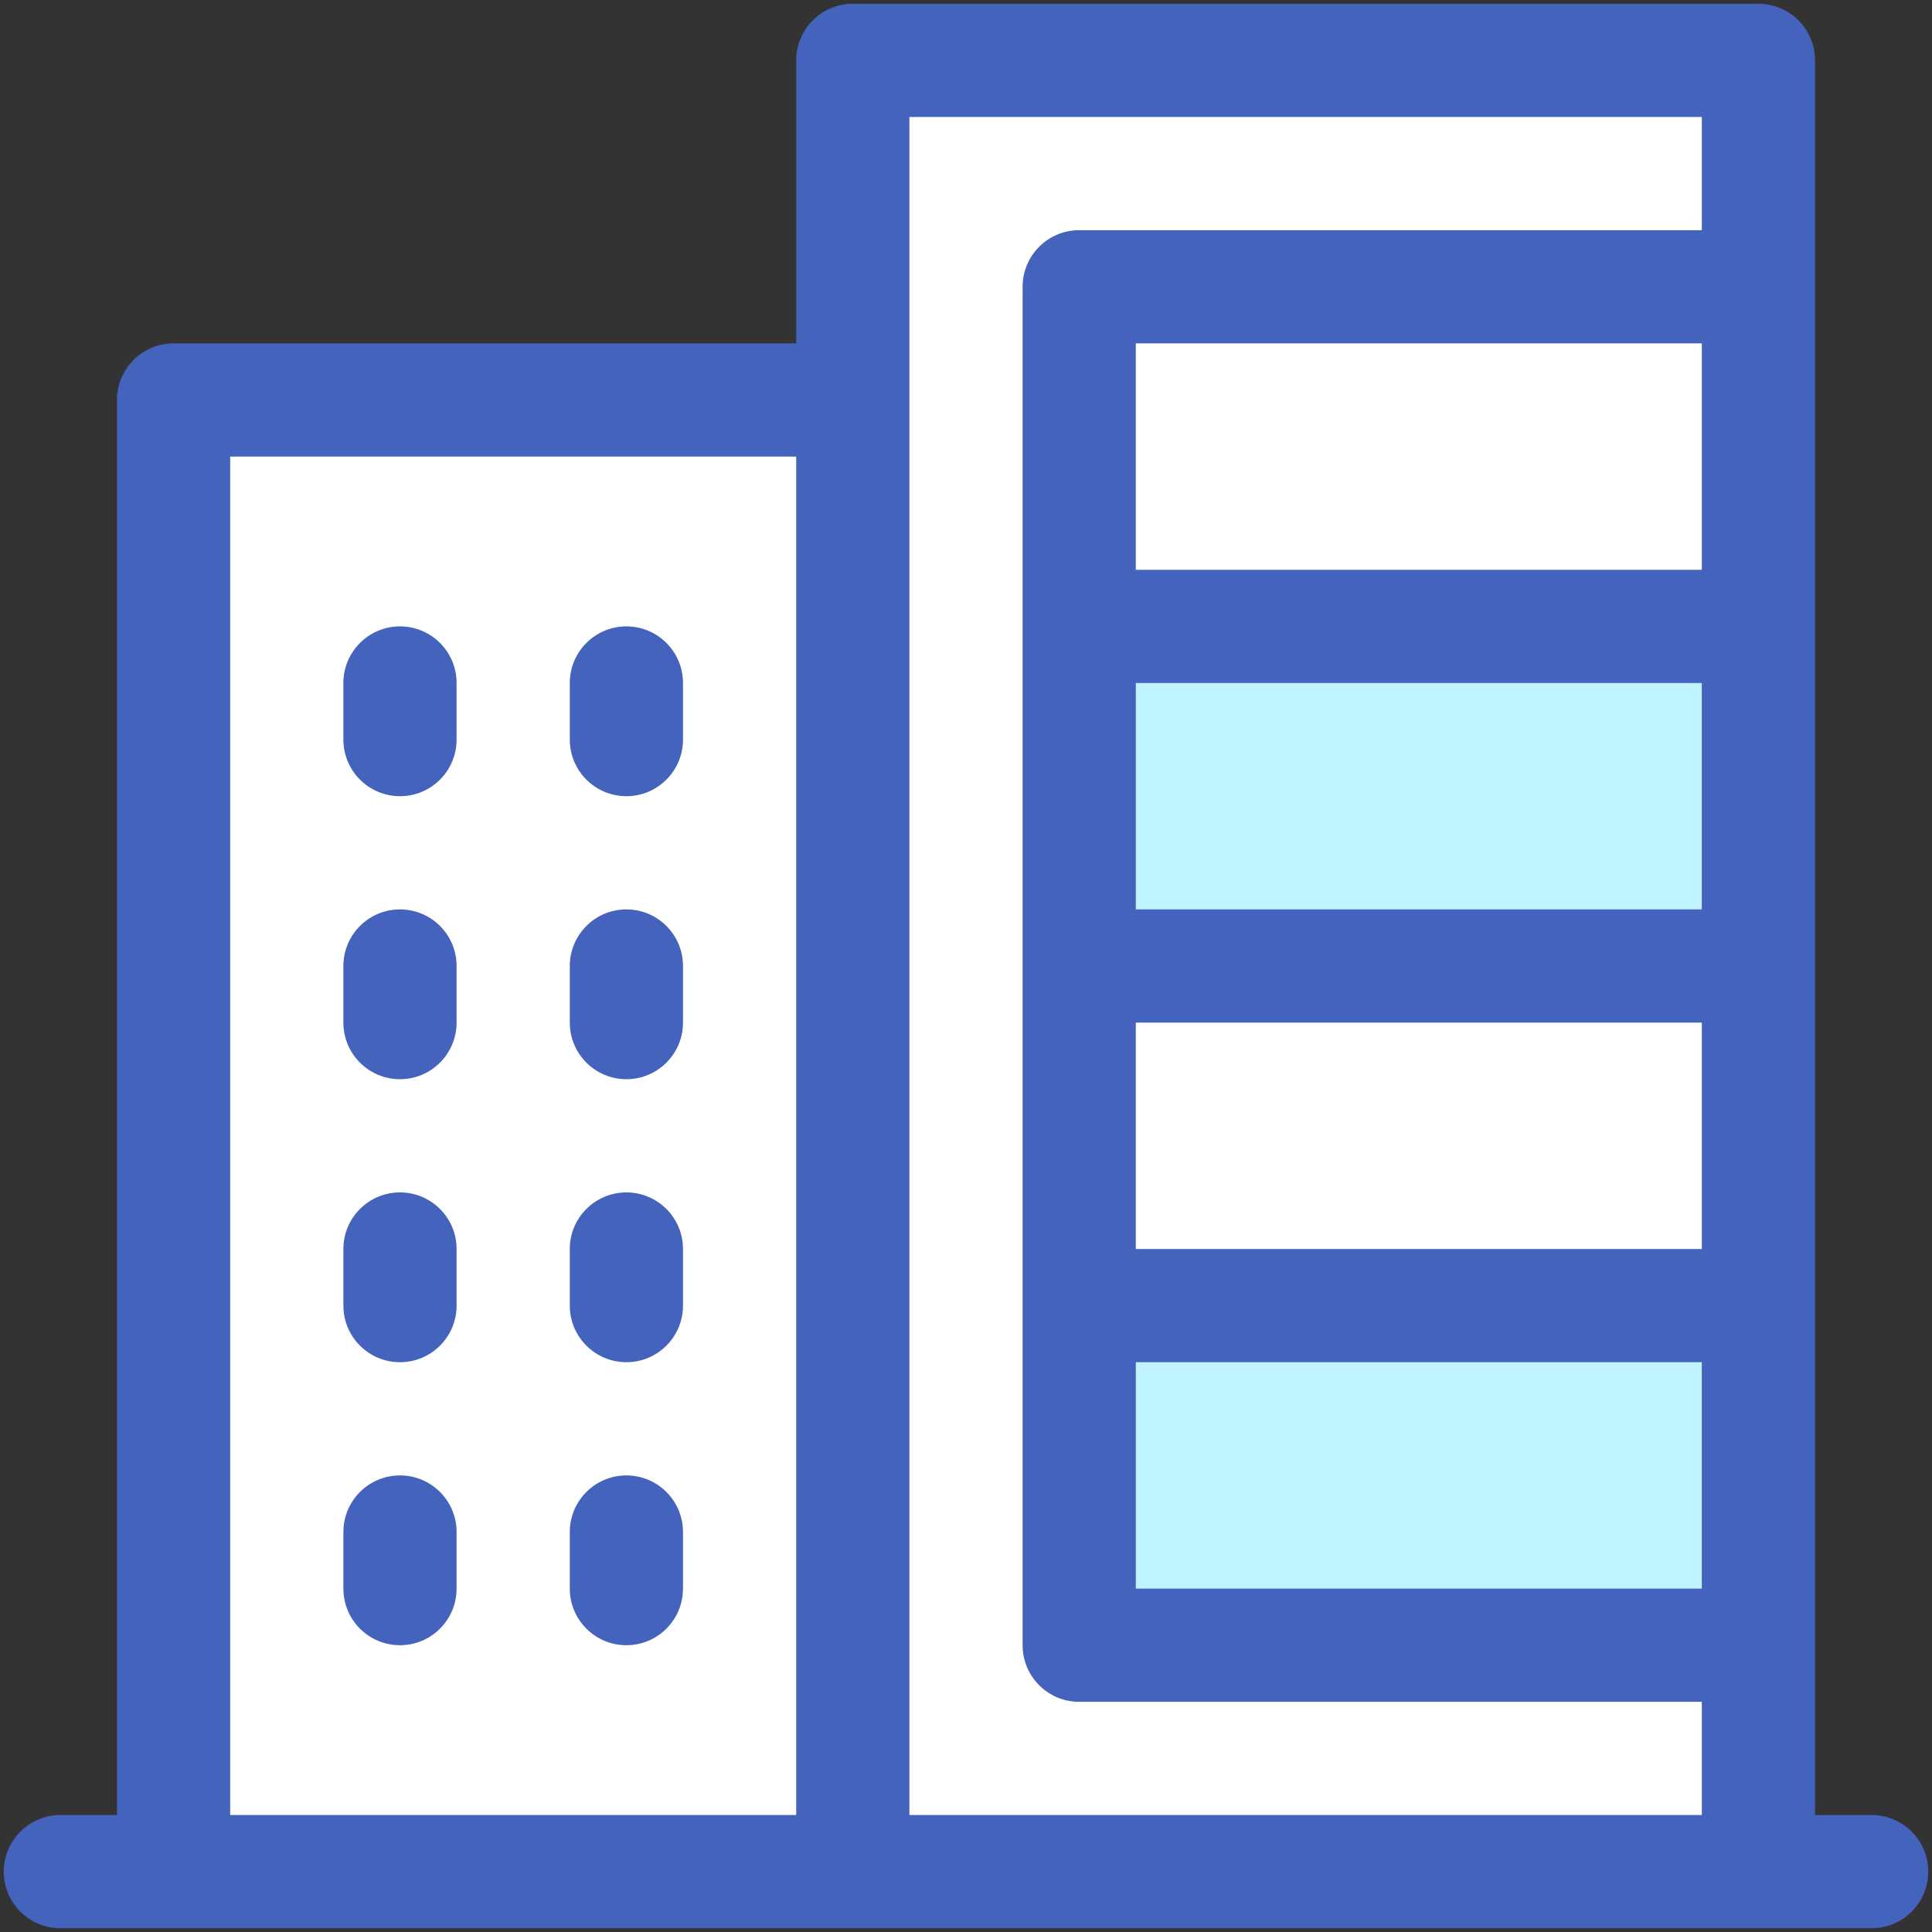 <svg xmlns="http://www.w3.org/2000/svg" enable-background="new 0 0 512 512" viewBox="0 0 512 512" id="company"><rect x="0" y="0" width="512" height="512" fill="#333333" stroke="none"/><polygon fill="#ffffff" points="466 16 226 16 226 106 210.4 297.4 226 496 466 496 466 436 426.4 256 466 76" class="colorffffff svgShape"></polygon><polygon fill="#bef3ff" points="466 346 466 436 286 436 286 346 386.133 326.733" class="color89ccff svgShape"></polygon><polygon fill="#bef3ff" points="466 166 466 256 376 269.667 286 256 286 166 381.333 153.4" class="color89ccff svgShape"></polygon><rect width="180" height="90" x="286" y="256" fill="#ffffff" class="colorffffff svgShape"></rect><rect width="180" height="90" x="286" y="76" fill="#ffffff" class="colorffffff svgShape"></rect><rect width="180" height="390" x="46" y="106" fill="#ffffff" class="colorffffff svgShape"></rect><path fill="#4463bc" d="M106 166c-8.284 0-15 6.716-15 15v15c0 8.284 6.716 15 15 15s15-6.716 15-15v-15C121 172.716 114.284 166 106 166zM166 166c-8.284 0-15 6.716-15 15v15c0 8.284 6.716 15 15 15s15-6.716 15-15v-15C181 172.716 174.284 166 166 166zM106 241c-8.284 0-15 6.716-15 15v15c0 8.284 6.716 15 15 15s15-6.716 15-15v-15C121 247.716 114.284 241 106 241zM166 241c-8.284 0-15 6.716-15 15v15c0 8.284 6.716 15 15 15s15-6.716 15-15v-15C181 247.716 174.284 241 166 241zM106 316c-8.284 0-15 6.716-15 15v15c0 8.284 6.716 15 15 15s15-6.716 15-15v-15C121 322.716 114.284 316 106 316zM166 316c-8.284 0-15 6.716-15 15v15c0 8.284 6.716 15 15 15s15-6.716 15-15v-15C181 322.716 174.284 316 166 316zM106 391c-8.284 0-15 6.716-15 15v15c0 8.284 6.716 15 15 15s15-6.716 15-15v-15C121 397.716 114.284 391 106 391zM166 391c-8.284 0-15 6.716-15 15v15c0 8.284 6.716 15 15 15s15-6.716 15-15v-15C181 397.716 174.284 391 166 391z" class="color2169ac svgShape"></path><path fill="#4463bc" d="M496,481h-15c0-8.2,0-462.395,0-465c0-8.284-6.716-15-15-15H226c-8.284,0-15,6.716-15,15v75H46
				c-8.284,0-15,6.716-15,15v375H16c-8.284,0-15,6.716-15,15s6.716,15,15,15c16.365,0,432.953,0,480,0c8.284,0,15-6.716,15-15
				S504.284,481,496,481z M301,181h150v60H301V181z M301,271h150v60H301V271z M451,151H301V91h150V151z M301,361h150v60H301V361z
				 M61,121h150v360H61V121z M241,481c0-19.651,0-428.558,0-450h210v30H286c-8.284,0-15,6.716-15,15v360c0,8.284,6.716,15,15,15h165
				v30H241z" class="color2169ac svgShape"></path></svg>
